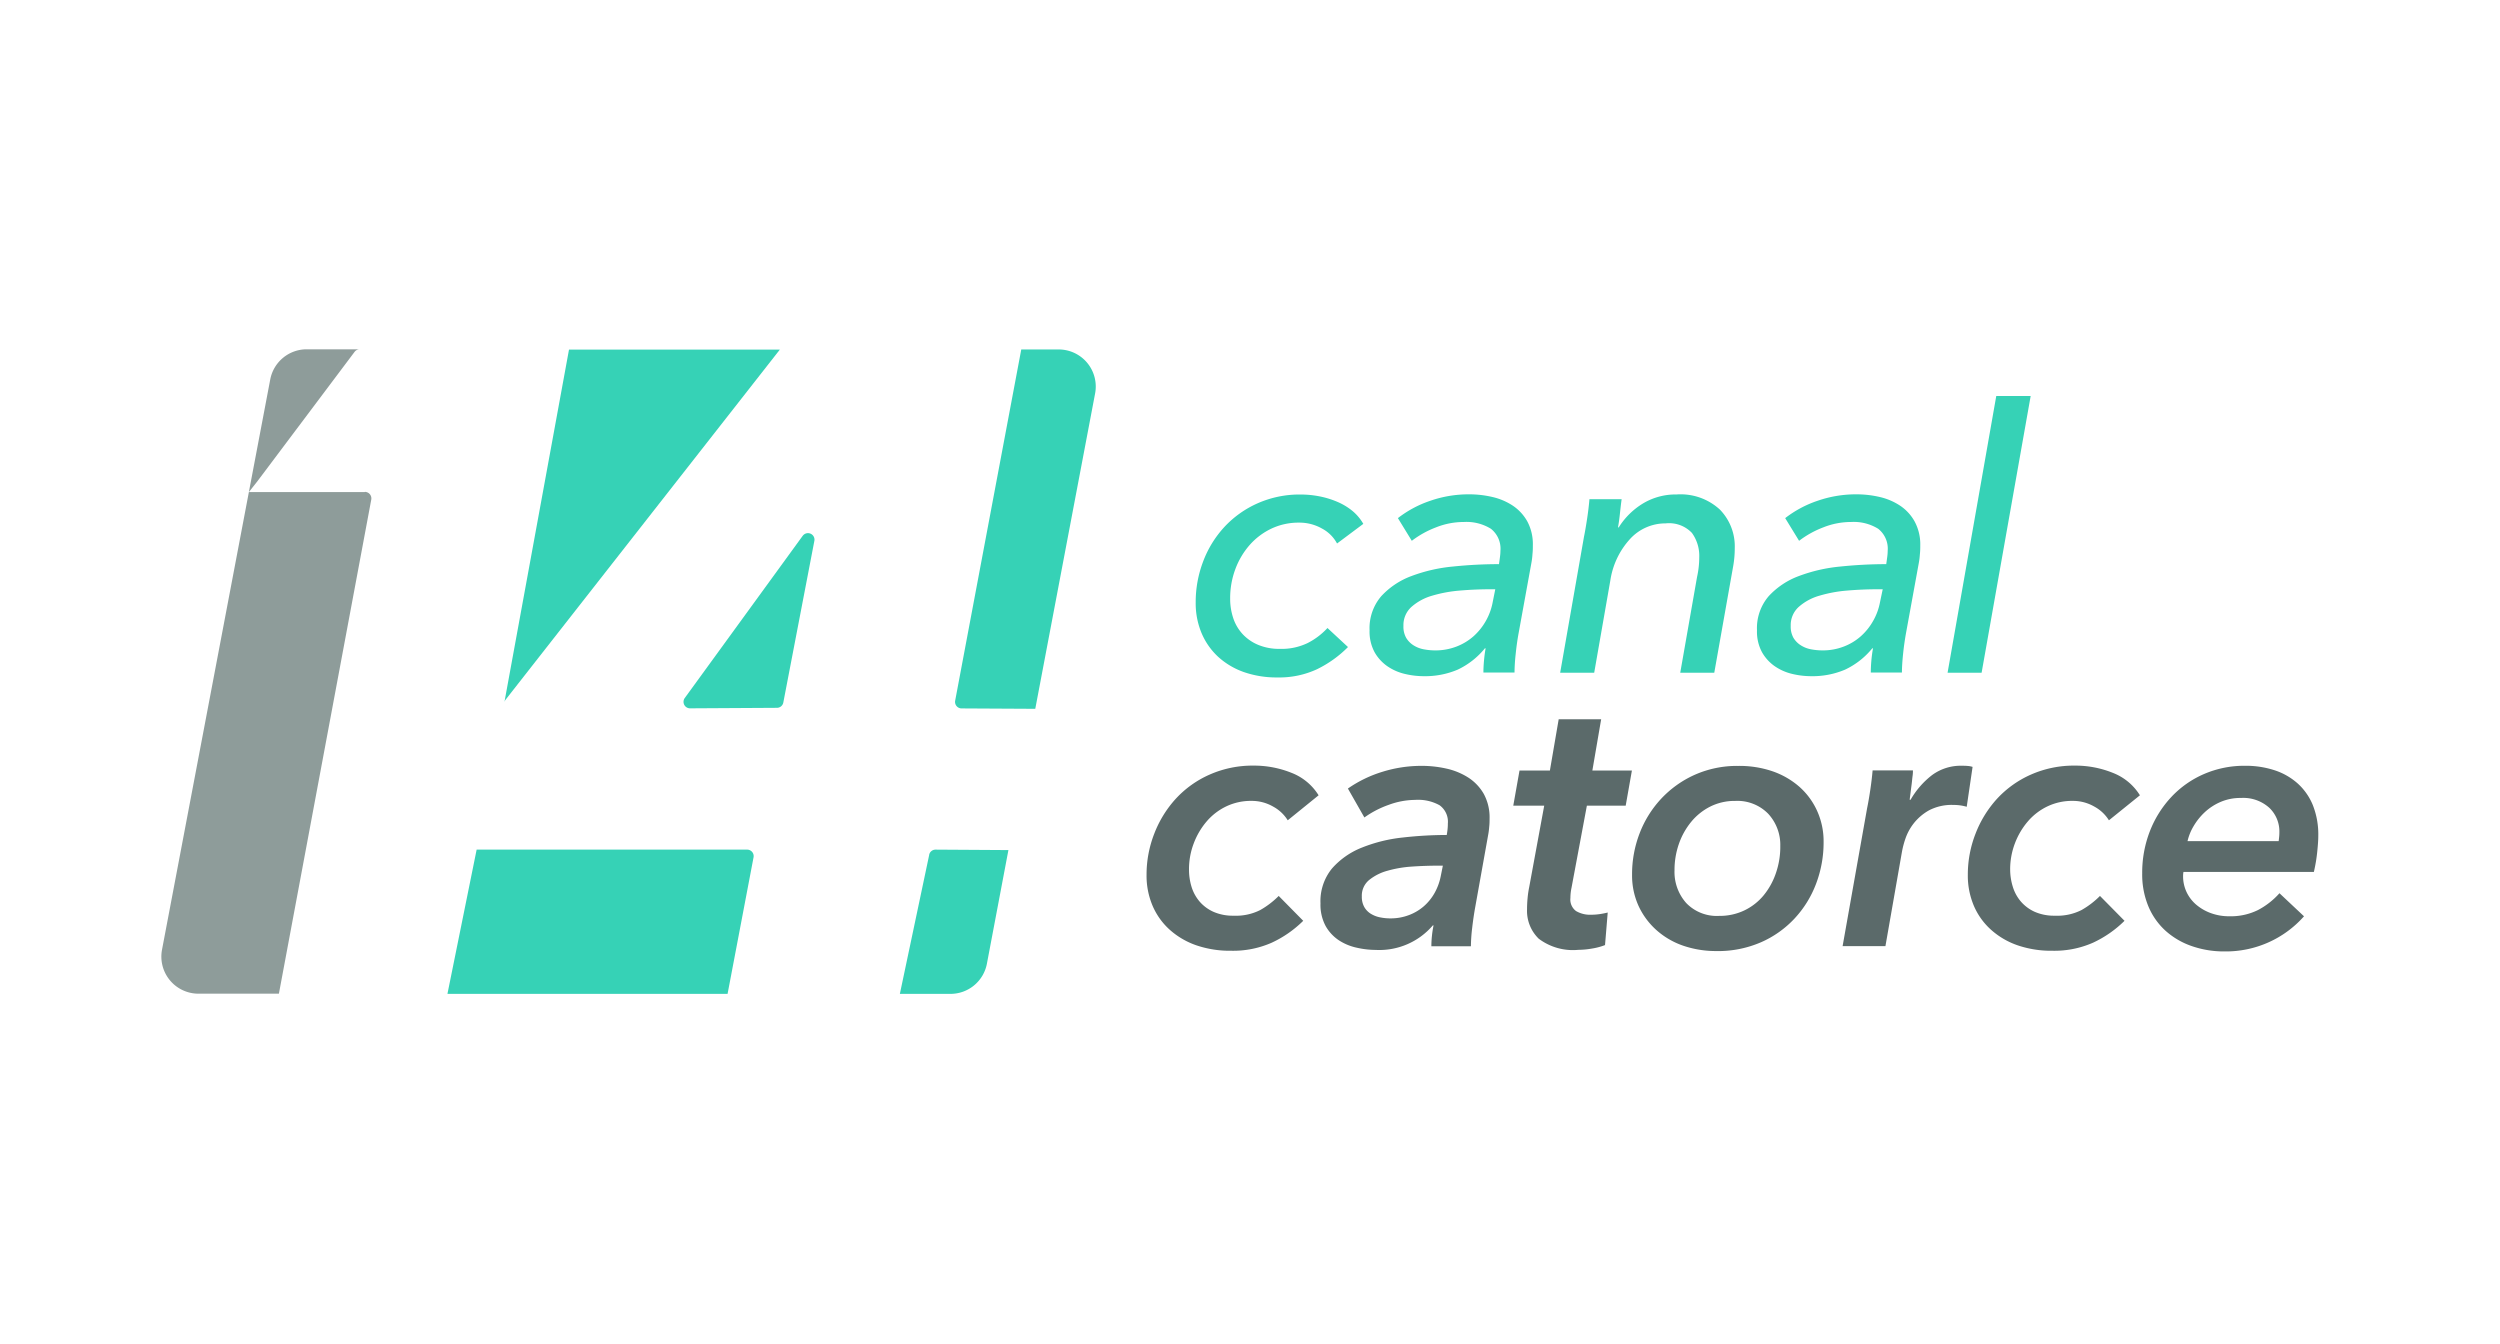 <svg xmlns="http://www.w3.org/2000/svg" width="93" height="50" viewBox="0 0 93 50"><defs><style>.a{fill:#36d2b6;}.b{fill:#5b6a6a;}.c{fill:#8e9c9a;}.d{fill:none;}</style></defs><g transform="translate(-775 -1450)"><g transform="translate(781 1463)"><g transform="translate(0)"><g transform="translate(38.482 5.393)"><path class="a" d="M-493.917,1759.013a1.349,1.349,0,0,0-.552-.552,1.7,1.7,0,0,0-.865-.224,2.356,2.356,0,0,0-1.028.224,2.515,2.515,0,0,0-.81.613,2.879,2.879,0,0,0-.531.9,3.083,3.083,0,0,0-.19,1.082,2.277,2.277,0,0,0,.115.735,1.632,1.632,0,0,0,.348.592,1.655,1.655,0,0,0,.578.4,2.025,2.025,0,0,0,.81.15,2.228,2.228,0,0,0,1.034-.218,2.609,2.609,0,0,0,.735-.558l.763.708a4.224,4.224,0,0,1-1.15.824,3.327,3.327,0,0,1-1.464.307,3.7,3.7,0,0,1-1.26-.2,2.8,2.8,0,0,1-.96-.572,2.554,2.554,0,0,1-.613-.878,2.866,2.866,0,0,1-.218-1.137,4.239,4.239,0,0,1,.279-1.532,3.936,3.936,0,0,1,.789-1.28,3.778,3.778,0,0,1,1.233-.878,3.848,3.848,0,0,1,1.607-.328,3.669,3.669,0,0,1,.7.069,3.3,3.3,0,0,1,.653.2,2.314,2.314,0,0,1,.559.333,1.75,1.75,0,0,1,.415.49Z" transform="translate(499.173 -1757.188)"/><path class="a" d="M-486.785,1760.716q-.531,0-1.1.047a5.051,5.051,0,0,0-1.042.191,1.991,1.991,0,0,0-.77.416.911.911,0,0,0-.3.707.846.846,0,0,0,.1.443.839.839,0,0,0,.272.279,1.069,1.069,0,0,0,.382.15,2.3,2.3,0,0,0,.429.041,2.162,2.162,0,0,0,.79-.143,2.083,2.083,0,0,0,.64-.388,2.25,2.25,0,0,0,.456-.572,2.248,2.248,0,0,0,.252-.695l.095-.476Zm.341-.927c.018-.126.032-.226.041-.3a1.682,1.682,0,0,0,.014-.2.942.942,0,0,0-.355-.824,1.726,1.726,0,0,0-1.007-.252,2.8,2.8,0,0,0-1.035.2,3.571,3.571,0,0,0-.9.5l-.517-.844a4.087,4.087,0,0,1,1.211-.647,4.345,4.345,0,0,1,1.416-.238,3.8,3.8,0,0,1,.892.1,2.3,2.3,0,0,1,.763.327,1.694,1.694,0,0,1,.538.592,1.793,1.793,0,0,1,.2.885c0,.082,0,.189-.014.32a2.669,2.669,0,0,1-.041.333l-.476,2.615q-.069.381-.109.782a6.711,6.711,0,0,0-.042.674h-1.157q0-.2.021-.435c.014-.155.033-.309.061-.463h-.028a2.9,2.9,0,0,1-1.007.79,3.1,3.1,0,0,1-1.28.245,3.017,3.017,0,0,1-.681-.082,1.923,1.923,0,0,1-.647-.28,1.579,1.579,0,0,1-.484-.524,1.605,1.605,0,0,1-.19-.817,1.831,1.831,0,0,1,.435-1.273,2.891,2.891,0,0,1,1.123-.749,5.96,5.96,0,0,1,1.546-.354,16.634,16.634,0,0,1,1.7-.089" transform="translate(497.723 -1757.188)"/><path class="a" d="M-480.293,1757.366c-.018.127-.039.3-.061.51s-.047.393-.075.538h.028a2.74,2.74,0,0,1,.905-.892,2.36,2.36,0,0,1,1.246-.333,2.154,2.154,0,0,1,1.614.565,1.956,1.956,0,0,1,.551,1.423,3.841,3.841,0,0,1-.054.654l-.708,3.99h-1.266l.626-3.567a3.344,3.344,0,0,0,.081-.721,1.455,1.455,0,0,0-.272-.913,1.17,1.17,0,0,0-.98-.355,1.778,1.778,0,0,0-1.321.579,2.928,2.928,0,0,0-.735,1.546l-.6,3.431h-1.266l.885-5.052c.036-.173.075-.4.116-.668s.07-.517.088-.735Z" transform="translate(496.136 -1757.188)"/><path class="a" d="M-469.15,1760.716q-.532,0-1.1.047a5.051,5.051,0,0,0-1.042.191,1.978,1.978,0,0,0-.77.416.909.909,0,0,0-.3.707.855.855,0,0,0,.1.443.842.842,0,0,0,.273.279,1.065,1.065,0,0,0,.381.15,2.3,2.3,0,0,0,.429.041,2.156,2.156,0,0,0,.79-.143,2.064,2.064,0,0,0,.64-.388,2.23,2.23,0,0,0,.456-.572,2.228,2.228,0,0,0,.253-.695l.1-.476Zm.34-.927c.018-.126.032-.226.041-.3a1.664,1.664,0,0,0,.014-.2.944.944,0,0,0-.354-.824,1.726,1.726,0,0,0-1.007-.252,2.8,2.8,0,0,0-1.035.2,3.573,3.573,0,0,0-.9.5l-.517-.844a4.1,4.1,0,0,1,1.211-.647,4.349,4.349,0,0,1,1.417-.238,3.8,3.8,0,0,1,.892.1,2.29,2.29,0,0,1,.762.327,1.687,1.687,0,0,1,.538.592,1.793,1.793,0,0,1,.205.885c0,.082,0,.189-.014.32a2.644,2.644,0,0,1-.041.333l-.477,2.615c-.045.254-.082.515-.109.782s-.041.492-.041.674h-1.158c0-.135.007-.281.02-.435s.034-.309.061-.463h-.027a2.9,2.9,0,0,1-1.008.79,3.093,3.093,0,0,1-1.279.245,3.017,3.017,0,0,1-.681-.082,1.913,1.913,0,0,1-.646-.28,1.578,1.578,0,0,1-.484-.524,1.6,1.6,0,0,1-.19-.817,1.828,1.828,0,0,1,.435-1.273,2.886,2.886,0,0,1,1.123-.749,5.951,5.951,0,0,1,1.546-.354,16.617,16.617,0,0,1,1.7-.089" transform="translate(494.495 -1757.188)"/></g><path class="a" d="M-463.673,1763h-1.266l1.811-10.294h1.28Z" transform="translate(531.389 -1750.975)"/><path class="b" d="M-496.163,1771.571a1.452,1.452,0,0,0-.545-.511,1.587,1.587,0,0,0-.8-.211,2.13,2.13,0,0,0-.933.2,2.216,2.216,0,0,0-.735.56,2.731,2.731,0,0,0-.483.819,2.692,2.692,0,0,0-.177.97,2.181,2.181,0,0,0,.095.65,1.543,1.543,0,0,0,.3.547,1.482,1.482,0,0,0,.518.382,1.789,1.789,0,0,0,.749.143,2,2,0,0,0,.987-.21,3.177,3.177,0,0,0,.688-.525l.912.925a4.127,4.127,0,0,1-1.171.814,3.545,3.545,0,0,1-1.511.3,3.858,3.858,0,0,1-1.287-.2,2.9,2.9,0,0,1-.994-.579,2.547,2.547,0,0,1-.64-.892,2.861,2.861,0,0,1-.225-1.156,4.18,4.18,0,0,1,.286-1.526,4.115,4.115,0,0,1,.8-1.3,3.786,3.786,0,0,1,1.26-.9,3.945,3.945,0,0,1,1.64-.334,3.72,3.72,0,0,1,1.4.266,2.059,2.059,0,0,1,1.014.838Z" transform="translate(538.067 -1754.056)"/><path class="b" d="M-489.137,1773.26q-.463,0-.96.034a4.312,4.312,0,0,0-.913.157,1.854,1.854,0,0,0-.68.347.754.754,0,0,0-.266.606.772.772,0,0,0,.088.388.7.7,0,0,0,.238.252,1.029,1.029,0,0,0,.34.136,1.9,1.9,0,0,0,.4.041,1.9,1.9,0,0,0,.687-.123,1.812,1.812,0,0,0,.559-.333,1.878,1.878,0,0,0,.395-.49,2.112,2.112,0,0,0,.225-.606l.082-.408Zm.34-1.144c.019-.109.029-.193.034-.252s.007-.115.007-.17a.755.755,0,0,0-.307-.681,1.637,1.637,0,0,0-.905-.2,2.9,2.9,0,0,0-.988.184,3.62,3.62,0,0,0-.905.47l-.613-1.076a4.587,4.587,0,0,1,1.273-.62,4.881,4.881,0,0,1,1.464-.224,4.165,4.165,0,0,1,.92.1,2.53,2.53,0,0,1,.817.333,1.764,1.764,0,0,1,.578.606,1.827,1.827,0,0,1,.218.932c0,.082,0,.182-.014.3a2.66,2.66,0,0,1-.041.313l-.476,2.656q-.069.381-.116.79a6.021,6.021,0,0,0-.047.681h-1.471a3.994,3.994,0,0,1,.081-.776h-.027a2.619,2.619,0,0,1-2.124.912,3.223,3.223,0,0,1-.708-.083,1.963,1.963,0,0,1-.667-.278,1.543,1.543,0,0,1-.49-.531,1.674,1.674,0,0,1-.19-.838,1.921,1.921,0,0,1,.429-1.3,2.887,2.887,0,0,1,1.11-.776,5.681,5.681,0,0,1,1.518-.375,14.6,14.6,0,0,1,1.64-.095" transform="translate(536.616 -1754.057)"/><path class="b" d="M-484.715,1770.64l.232-1.307h1.13l.327-1.906h1.58l-.327,1.906h1.471l-.231,1.307h-1.444l-.572,3.057a1.881,1.881,0,0,0-.041.378.533.533,0,0,0,.211.487,1.033,1.033,0,0,0,.565.136,2.164,2.164,0,0,0,.319-.024,2.943,2.943,0,0,0,.293-.058l-.1,1.211a2.375,2.375,0,0,1-.484.129,3.038,3.038,0,0,1-.511.048,2.108,2.108,0,0,1-1.471-.414,1.443,1.443,0,0,1-.435-1.094c0-.127.006-.265.02-.414a3.576,3.576,0,0,1,.061-.414l.558-3.028Z" transform="translate(535.009 -1753.67)"/><path class="b" d="M-473.793,1772.544a1.7,1.7,0,0,0-.449-1.215,1.6,1.6,0,0,0-1.225-.478,2.023,2.023,0,0,0-.933.212,2.191,2.191,0,0,0-.707.567,2.682,2.682,0,0,0-.457.819,2.953,2.953,0,0,0-.163.984,1.738,1.738,0,0,0,.435,1.216,1.576,1.576,0,0,0,1.226.479,2.122,2.122,0,0,0,.94-.205,2.111,2.111,0,0,0,.715-.56,2.639,2.639,0,0,0,.456-.827,2.984,2.984,0,0,0,.163-.99m-2.355,3.89a3.772,3.772,0,0,1-1.26-.2,2.922,2.922,0,0,1-1-.586,2.751,2.751,0,0,1-.661-.9,2.737,2.737,0,0,1-.238-1.157,4.239,4.239,0,0,1,.279-1.532,3.968,3.968,0,0,1,.8-1.287,3.879,3.879,0,0,1,1.246-.892,3.87,3.87,0,0,1,1.627-.333,3.8,3.8,0,0,1,1.274.2,3,3,0,0,1,1,.578,2.663,2.663,0,0,1,.66.9,2.743,2.743,0,0,1,.239,1.151,4.336,4.336,0,0,1-.279,1.552,3.927,3.927,0,0,1-.8,1.294,3.773,3.773,0,0,1-1.252.886,4,4,0,0,1-1.634.327" transform="translate(534.019 -1754.057)"/><path class="b" d="M-467.188,1770.809a3.112,3.112,0,0,1,.8-.919,1.8,1.8,0,0,1,1.117-.347c.063,0,.132,0,.2.007a.781.781,0,0,1,.19.035l-.218,1.484a1.793,1.793,0,0,0-.265-.055,1.9,1.9,0,0,0-.225-.013,1.816,1.816,0,0,0-.912.2,1.92,1.92,0,0,0-.573.49,1.957,1.957,0,0,0-.313.586,3.341,3.341,0,0,0-.123.476l-.613,3.5h-1.593l.912-5.134c.036-.172.075-.394.116-.667s.069-.517.088-.735h1.5c0,.046,0,.113-.013.205s-.02.19-.034.3-.028.215-.041.32-.025.193-.034.266Z" transform="translate(532.261 -1754.057)"/><path class="b" d="M-458.769,1771.571a1.452,1.452,0,0,0-.545-.511,1.588,1.588,0,0,0-.8-.211,2.13,2.13,0,0,0-.933.2,2.217,2.217,0,0,0-.735.56,2.747,2.747,0,0,0-.484.819,2.708,2.708,0,0,0-.177.97,2.175,2.175,0,0,0,.1.65,1.528,1.528,0,0,0,.3.547,1.486,1.486,0,0,0,.517.382,1.792,1.792,0,0,0,.749.143,2,2,0,0,0,.988-.21,3.176,3.176,0,0,0,.687-.525l.913.925a4.137,4.137,0,0,1-1.171.814,3.552,3.552,0,0,1-1.512.3,3.861,3.861,0,0,1-1.287-.2,2.894,2.894,0,0,1-.993-.579,2.538,2.538,0,0,1-.641-.892,2.875,2.875,0,0,1-.225-1.156,4.18,4.18,0,0,1,.286-1.526,4.128,4.128,0,0,1,.8-1.3,3.8,3.8,0,0,1,1.261-.9,3.945,3.945,0,0,1,1.64-.334,3.712,3.712,0,0,1,1.4.266,2.058,2.058,0,0,1,1.015.838Z" transform="translate(531.221 -1754.056)"/><path class="b" d="M-451,1772.348c.009-.064.015-.123.02-.176s.007-.11.007-.164a1.214,1.214,0,0,0-.374-.9,1.445,1.445,0,0,0-1.055-.367,1.859,1.859,0,0,0-.763.15,2.05,2.05,0,0,0-.592.388,2.306,2.306,0,0,0-.415.524,1.926,1.926,0,0,0-.218.545Zm-3.541,1.144a.778.778,0,0,0-.014.151,1.374,1.374,0,0,0,.13.6,1.4,1.4,0,0,0,.361.47,1.771,1.771,0,0,0,.544.313,1.948,1.948,0,0,0,.681.116,2.28,2.28,0,0,0,1.069-.231,2.82,2.82,0,0,0,.8-.626l.913.858a3.878,3.878,0,0,1-2.955,1.307,3.641,3.641,0,0,1-1.225-.2,2.837,2.837,0,0,1-.967-.565,2.557,2.557,0,0,1-.64-.906,3.089,3.089,0,0,1-.232-1.232,4.254,4.254,0,0,1,.287-1.573,3.963,3.963,0,0,1,.8-1.273,3.644,3.644,0,0,1,1.212-.85,3.779,3.779,0,0,1,1.532-.307,3.429,3.429,0,0,1,1.082.163,2.415,2.415,0,0,1,.865.49,2.215,2.215,0,0,1,.572.817,2.968,2.968,0,0,1,.2,1.144c0,.145-.014.347-.041.606a5.866,5.866,0,0,1-.123.728Z" transform="translate(529.766 -1754.057)"/><path class="a" d="M-522.1,1773.362h-10.062l-1.086,5.366h10.421l.966-5.079a.242.242,0,0,0-.238-.287" transform="translate(543.893 -1754.756)"/><path class="a" d="M-506.278,1750.587h-1.393l-2.459,13.066a.243.243,0,0,0,.238.287l2.742.015,2.226-11.732a1.379,1.379,0,0,0-1.354-1.636" transform="translate(539.662 -1750.587)"/><path class="a" d="M-511.555,1773.554l-1.092,5.174h1.883a1.379,1.379,0,0,0,1.355-1.123l.8-4.226-2.711-.017a.242.242,0,0,0-.237.192" transform="translate(540.122 -1754.756)"/><path class="a" d="M-518.068,1759.056l-4.383,6.028a.242.242,0,0,0,.2.385l3.23-.019a.242.242,0,0,0,.236-.2l1.154-6.009a.242.242,0,0,0-.434-.188" transform="translate(541.925 -1752.119)"/><path class="a" d="M-530.654,1763.712a.244.244,0,0,1,.047-.1l10.2-13.021h-7.844l-2.394,13.067" transform="translate(543.418 -1750.587)"/><path class="c" d="M-538.707,1755.892h-3.813l-.5,0,.309-.391,3.62-4.82a.241.241,0,0,1,.194-.1h-1.973a1.38,1.38,0,0,0-1.355,1.122l-4.026,21.213a1.379,1.379,0,0,0,1.355,1.636h2.993l3.436-18.38a.243.243,0,0,0-.238-.287" transform="translate(546.278 -1750.587)"/></g></g><rect class="d" width="93" height="50" rx="5" transform="translate(775 1450)"/></g></svg>